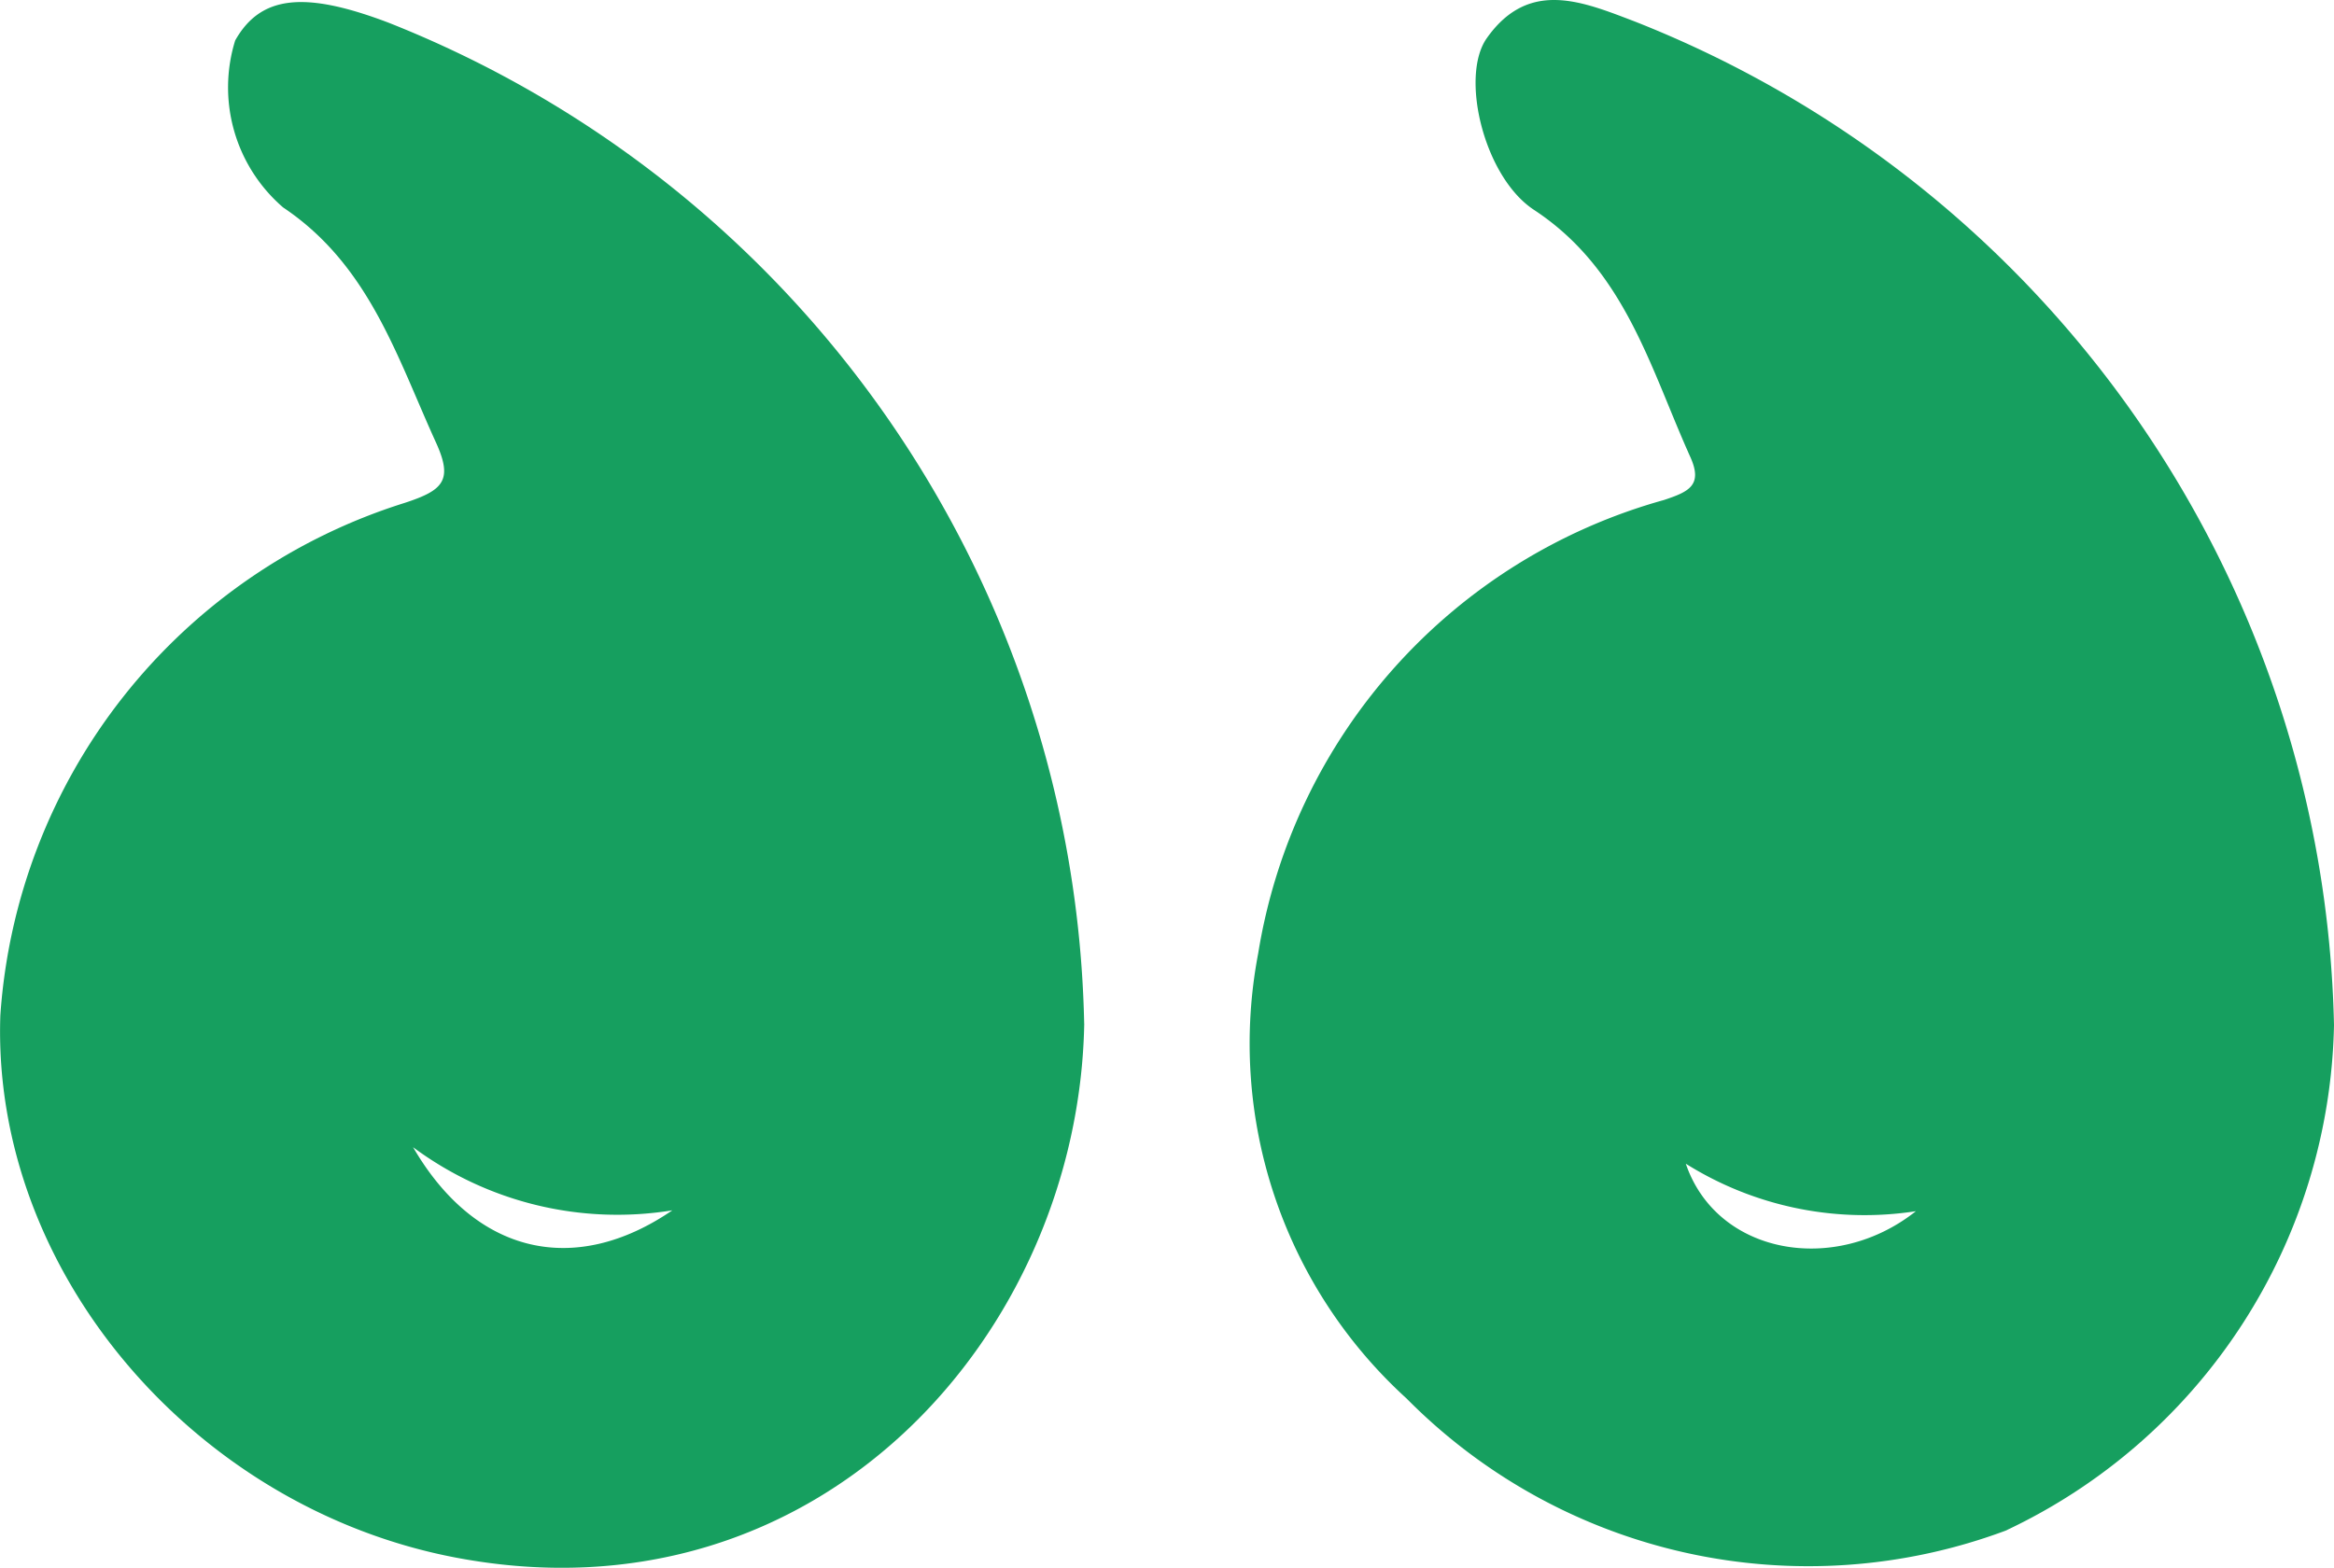 <svg id="Group_166390" data-name="Group 166390" xmlns="http://www.w3.org/2000/svg" xmlns:xlink="http://www.w3.org/1999/xlink" width="48.052" height="32.287" viewBox="0 0 48.052 32.287">
  <defs>
    <clipPath id="clip-path">
      <rect id="Rectangle_34984" data-name="Rectangle 34984" width="48.052" height="32.287" fill="#169f5f"/>
    </clipPath>
  </defs>
  <g id="Group_166388" data-name="Group 166388" transform="translate(0 0)" clip-path="url(#clip-path)">
    <path id="Path_12866" data-name="Path 12866" d="M22.334,21.112A22.741,22.741,0,0,0,7.95.447C6.873.037,5.761-.445,4.892.786c-.556.786-.06,2.857.97,3.535C7.735,5.551,8.251,7.565,9.083,9.413c.264.587-.041.716-.544.884a11.614,11.614,0,0,0-8.354,9.34A9.883,9.883,0,0,0,3.24,28.8,11.632,11.632,0,0,0,15.57,31.523a11.76,11.76,0,0,0,6.764-10.411m-8.608,3.831c-1.674,1.329-4.1.893-4.737-.978a6.923,6.923,0,0,0,4.737.978" transform="translate(25.718 0)" fill="#169f5f"/>
    <path id="Path_12867" data-name="Path 12867" d="M71.079,21.117A22.67,22.67,0,0,0,56.767.508C55.017-.159,54.122-.054,53.6.87a3.262,3.262,0,0,0,.987,3.439c1.772,1.188,2.339,3.069,3.148,4.844.357.782.141.983-.644,1.24a11.915,11.915,0,0,0-8.326,10.555c-.182,5.282,4.011,10.157,9.4,11.17,7.482,1.407,12.8-4.64,12.915-11M62.6,24.962c-2,1.369-4.047.92-5.338-1.3a7.05,7.05,0,0,0,5.338,1.3" transform="translate(-48.758 -0.037)" fill="#169f5f"/>
  </g>
</svg>
